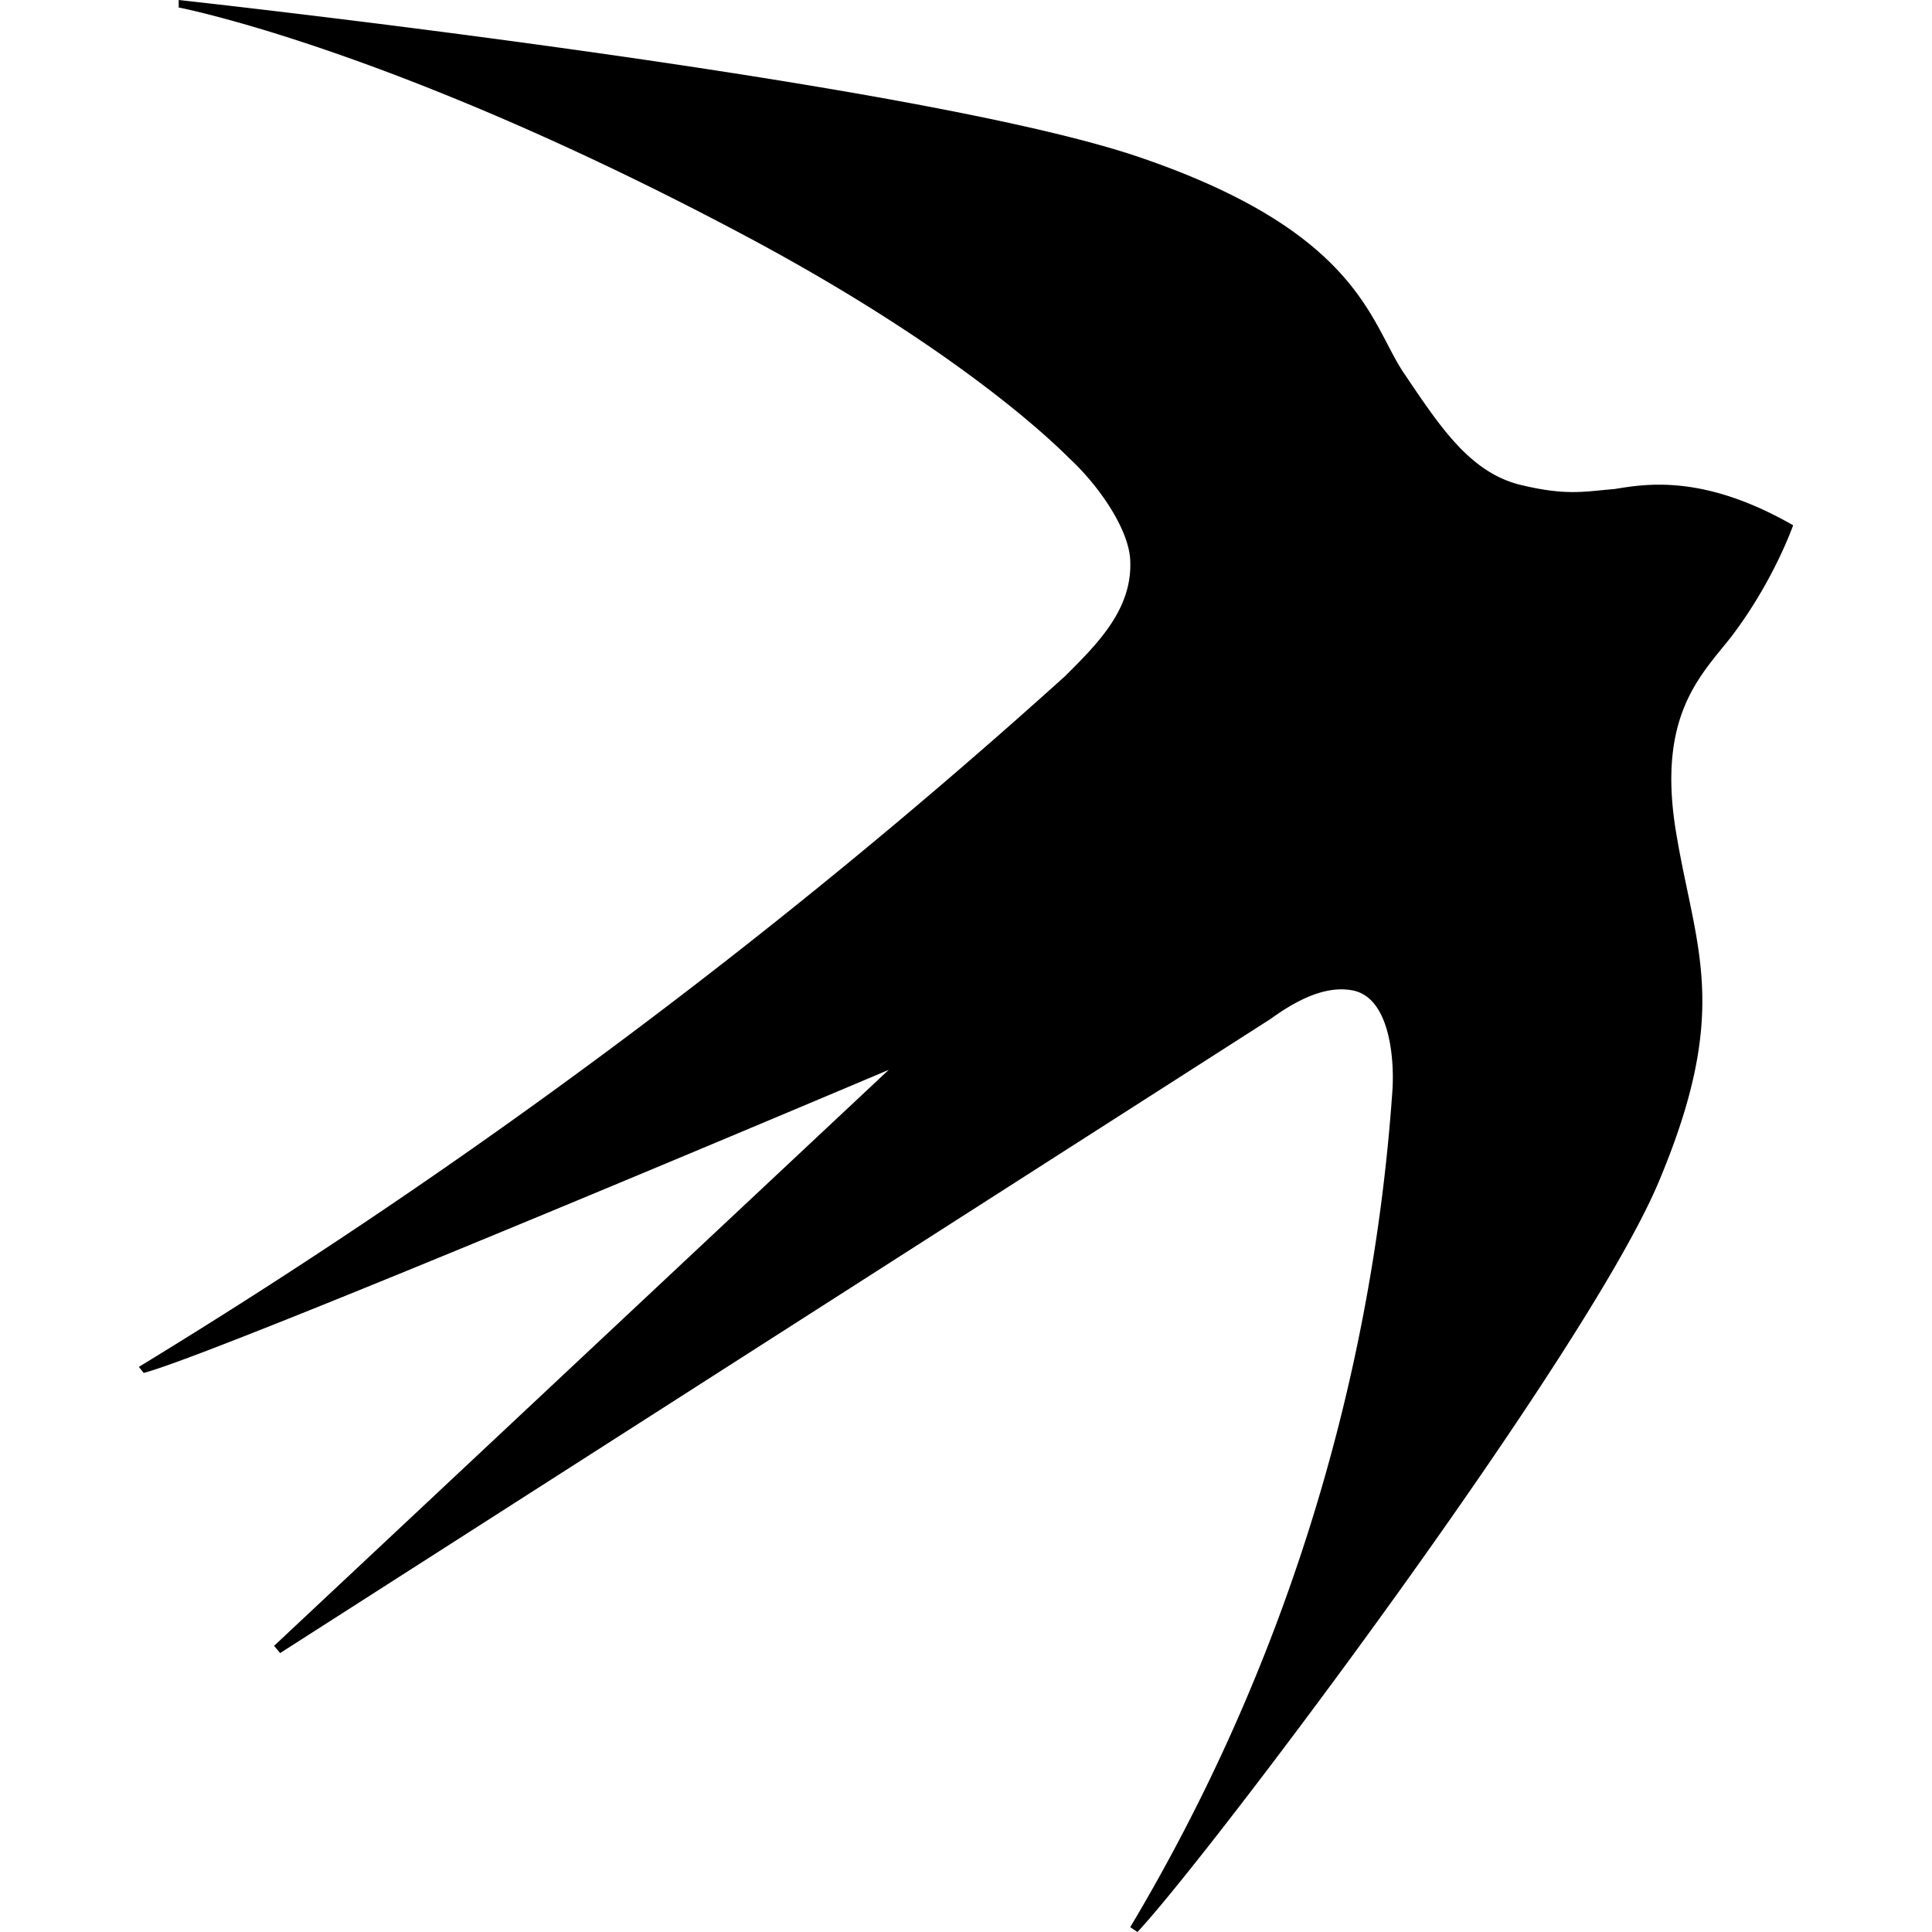 <svg xmlns="http://www.w3.org/2000/svg" width="16" height="16" viewBox="0 0 16 16"><path d="M1.47.06s1.75.33 4.64 1.86c1.78.94 2.59 1.72 2.74 1.87.26.24.5.6.51.85.02.41-.28.7-.54.96a51.35 51.35 0 01-7.67 5.72l.04.05c.62-.16 6.17-2.51 6.17-2.51l-5.09 4.77.05.06 8.2-5.25c.18-.13.43-.28.67-.24.33.05.36.6.34.85a15.62 15.62 0 01-2.17 6.91l.06.04c.6-.64 3.73-4.8 4.32-6.22.6-1.43.3-1.92.14-2.89-.16-.97.21-1.3.46-1.62.35-.46.51-.92.51-.92-.75-.43-1.23-.34-1.48-.3-.25.02-.4.06-.8-.04-.4-.11-.64-.47-.93-.9-.29-.41-.35-1.17-2.18-1.8C7.62.67 1.48 0 1.48 0v.06z"/></svg>